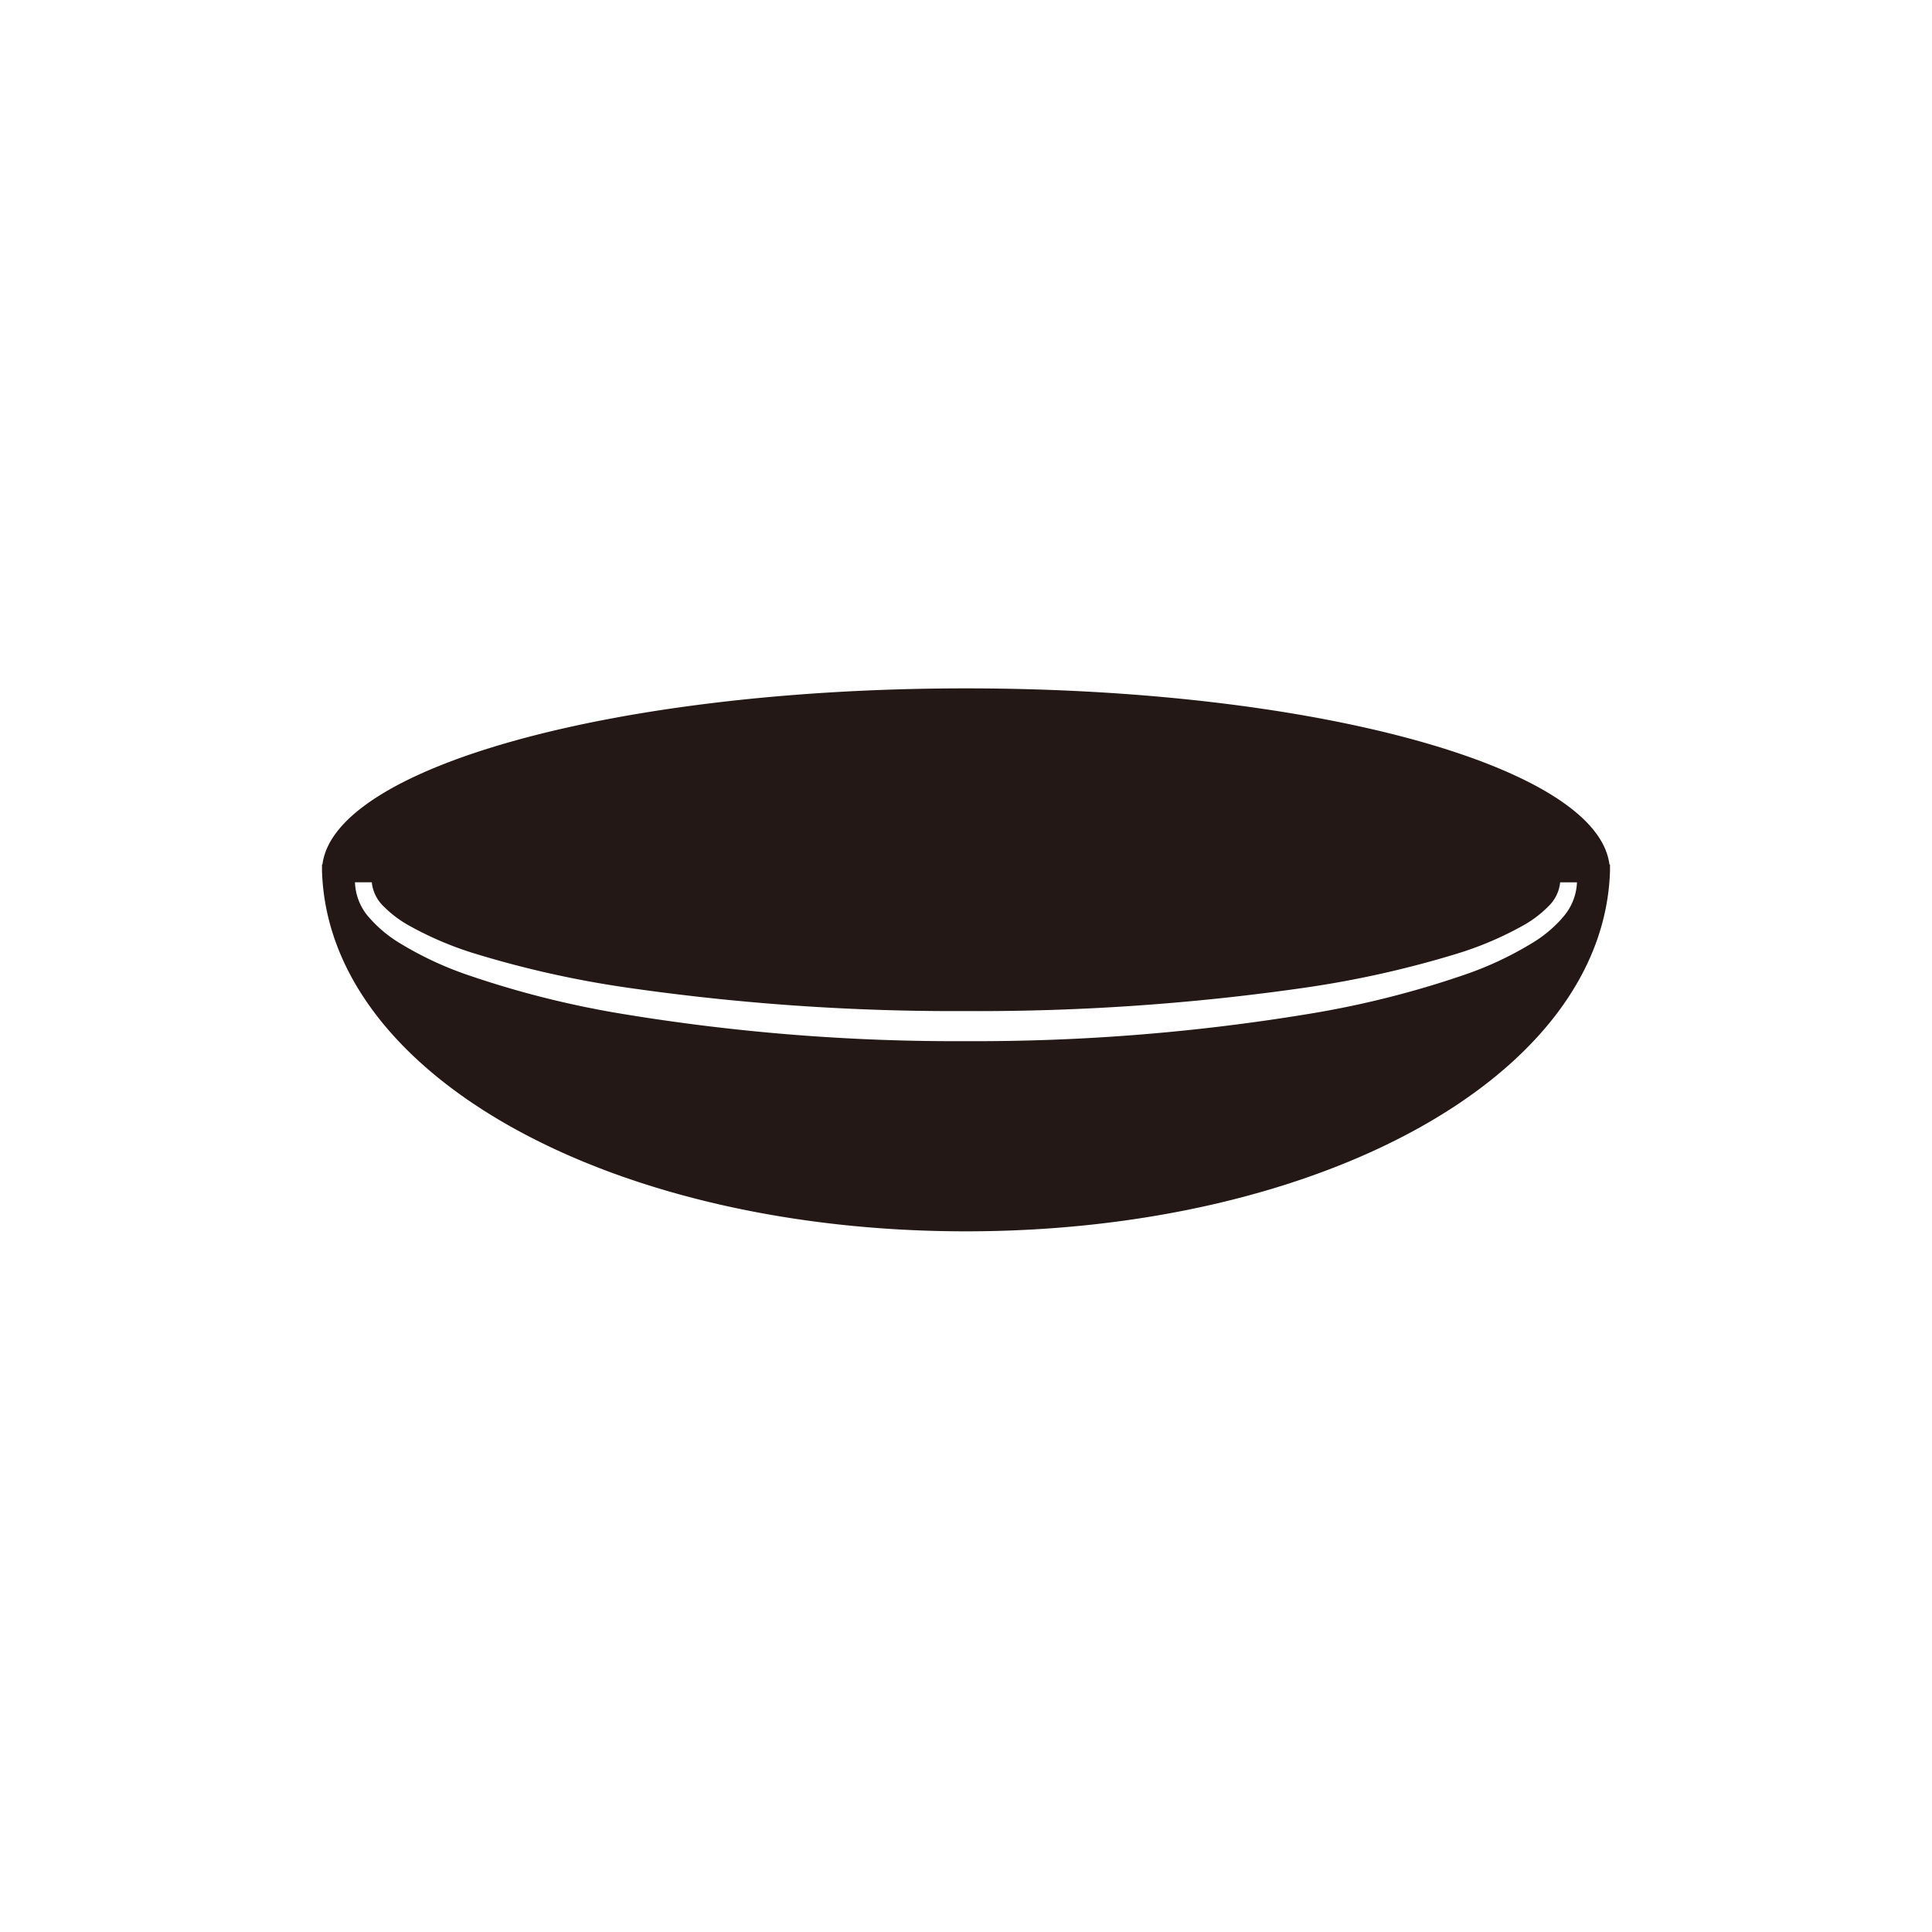 <svg xmlns="http://www.w3.org/2000/svg" viewBox="0 0 300 300"><defs><style>.cls-1{fill:#231815;}.cls-2{fill:none;}</style></defs><title>アセット 159</title><g id="レイヤー_2" data-name="レイヤー 2"><g id="pictgram"><path class="cls-1" d="M250,134.23h-.09C248,119,204,106.89,150,106.89S52,119,50.07,134.23H50c0,.23,0,.46,0,.69s0,.22,0,.33h0C51,167.33,95.33,191.2,150,191.2s99-23.87,100-55.95h0c0-.11,0-.22,0-.33S250,134.46,250,134.23Zm-7.47,8.39a19.83,19.83,0,0,1-4.51,3.75,53.2,53.2,0,0,1-10.64,5,147.6,147.6,0,0,1-24.11,6.06A317.65,317.65,0,0,1,150,161.67a317.65,317.65,0,0,1-53.27-4.22,147.6,147.6,0,0,1-24.11-6.06,53.2,53.2,0,0,1-10.64-5,19.83,19.83,0,0,1-4.51-3.75A8.67,8.67,0,0,1,55.12,137h2.61a6,6,0,0,0,1.86,3.76,17.44,17.44,0,0,0,4,3,52.19,52.19,0,0,0,10.17,4.32,157.39,157.39,0,0,0,23.63,5.28A356.32,356.32,0,0,0,150,157a356.32,356.32,0,0,0,52.6-3.63,157.39,157.39,0,0,0,23.63-5.28,52.19,52.19,0,0,0,10.17-4.32,17.44,17.44,0,0,0,4-3,6,6,0,0,0,1.86-3.76h2.61A8.67,8.67,0,0,1,242.51,142.62Z"/></g><g id="透明罫線"><rect class="cls-2" width="300" height="300"/></g></g></svg>